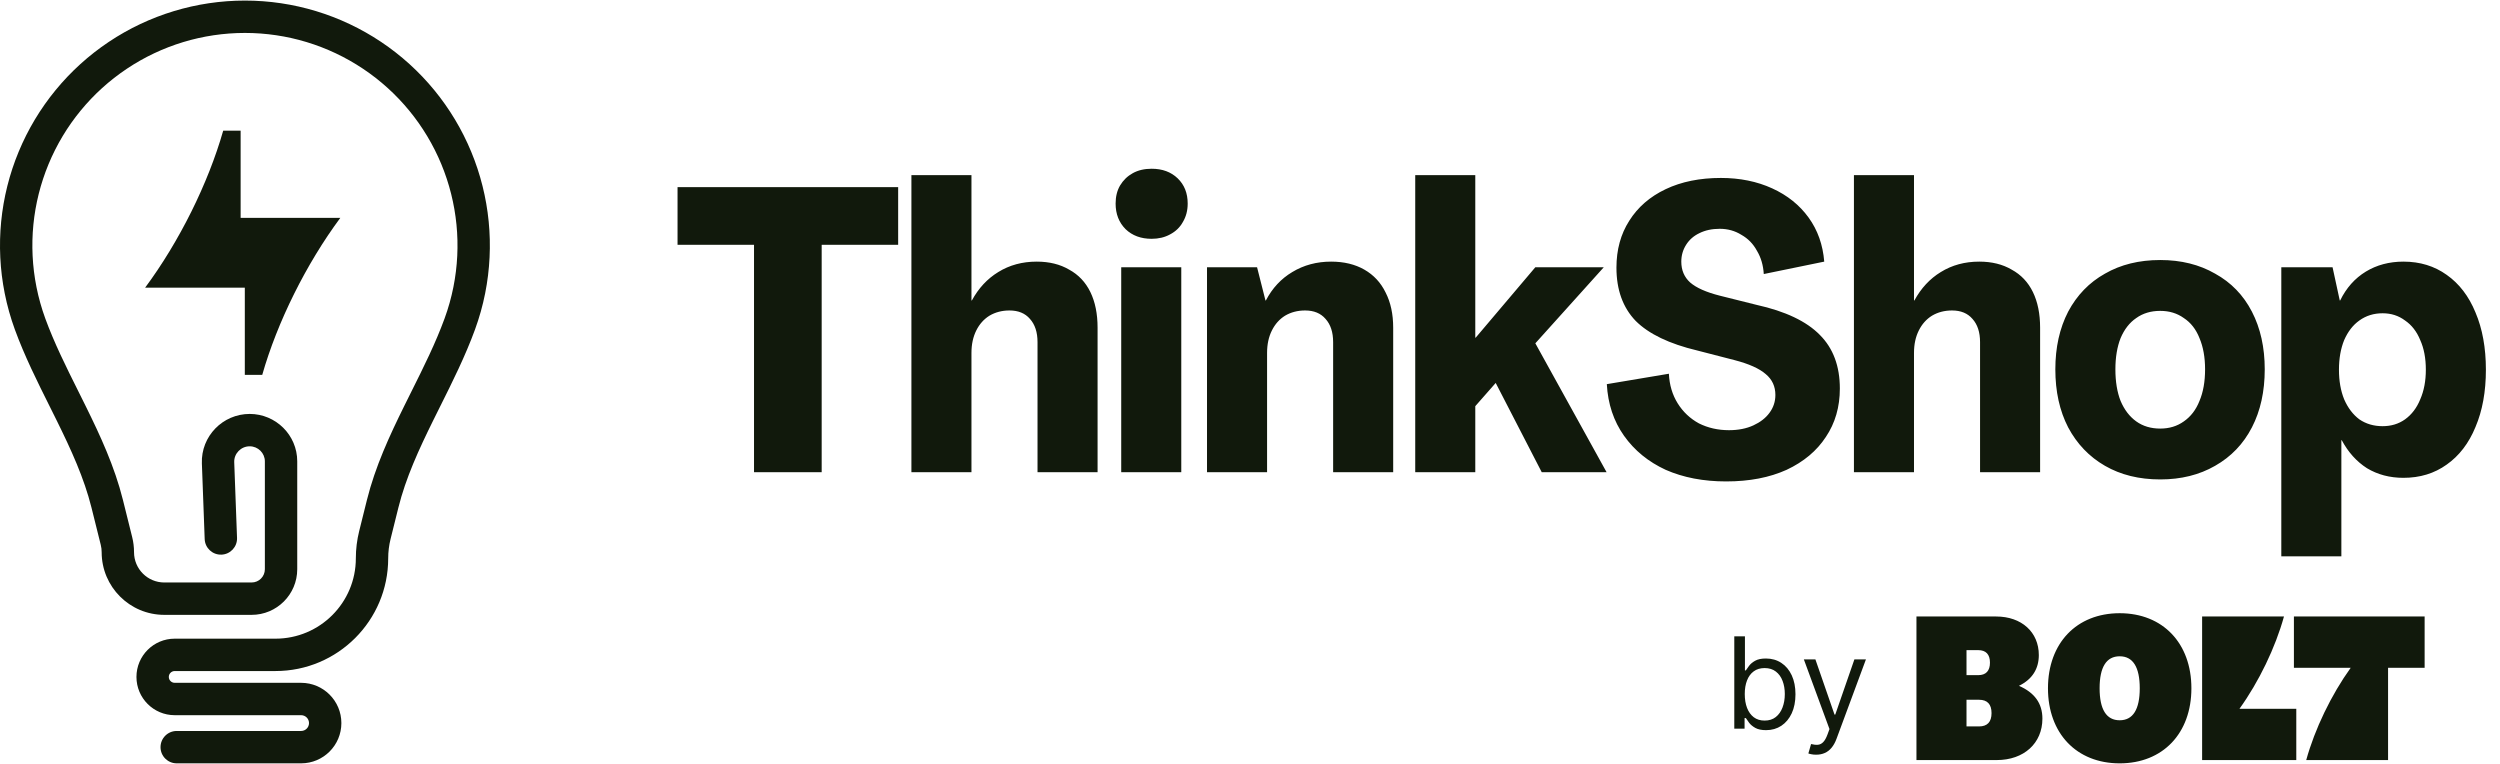 <svg width="229" height="70" viewBox="0 0 229 70" fill="none" xmlns="http://www.w3.org/2000/svg"><path fill-rule="evenodd" clip-rule="evenodd" d="M9.971 3.834C13.661 1.369 17.999 0.053 22.436 0.053C26.873 0.053 31.211 1.369 34.901 3.834C38.59 6.299 41.466 9.803 43.164 13.903C44.862 18.003 45.306 22.514 44.441 26.866C44.215 28.001 43.903 29.111 43.509 30.189C42.621 32.619 41.452 34.959 40.328 37.21C40.111 37.644 39.896 38.075 39.685 38.503C38.359 41.188 37.167 43.782 36.489 46.509L35.778 49.365C35.633 49.947 35.559 50.544 35.559 51.143C35.559 56.845 30.937 61.467 25.236 61.467H16.003C15.705 61.467 15.463 61.709 15.463 62.007C15.463 62.304 15.705 62.546 16.003 62.546H27.582C29.619 62.546 31.27 64.197 31.27 66.234C31.27 68.271 29.619 69.922 27.582 69.922H16.187C15.368 69.922 14.704 69.258 14.704 68.44C14.704 67.621 15.368 66.957 16.187 66.957H27.582C27.982 66.957 28.306 66.633 28.306 66.234C28.306 65.835 27.982 65.511 27.582 65.511H16.003C14.068 65.511 12.499 63.942 12.499 62.007C12.499 60.071 14.068 58.502 16.003 58.502H25.236C29.3 58.502 32.595 55.208 32.595 51.143C32.595 50.303 32.698 49.465 32.901 48.649L33.612 45.793C34.374 42.732 35.692 39.892 37.027 37.19C37.25 36.738 37.474 36.29 37.695 35.846C38.819 33.595 39.899 31.43 40.724 29.172C41.066 28.236 41.337 27.272 41.533 26.287C42.285 22.51 41.899 18.595 40.425 15.037C38.951 11.479 36.456 8.438 33.254 6.299C30.052 4.159 26.287 3.017 22.436 3.017C18.585 3.017 14.82 4.159 11.618 6.299C8.416 8.438 5.921 11.479 4.447 15.037C2.973 18.595 2.587 22.51 3.339 26.287C3.535 27.272 3.806 28.236 4.147 29.172C4.973 31.43 6.053 33.595 7.177 35.846C7.398 36.29 7.622 36.738 7.845 37.19C9.18 39.892 10.498 42.732 11.26 45.793L12.107 49.195C12.22 49.648 12.277 50.114 12.277 50.581C12.277 52.114 13.519 53.356 15.052 53.356H23.046C23.718 53.356 24.262 52.812 24.262 52.14V42.258C24.262 41.506 23.641 40.881 22.872 40.881C22.067 40.881 21.426 41.551 21.455 42.337L21.712 49.269C21.742 50.087 21.103 50.775 20.285 50.805C19.467 50.836 18.779 50.197 18.749 49.379L18.492 42.447C18.4 39.963 20.405 37.916 22.872 37.916C25.261 37.916 27.227 39.851 27.227 42.258V52.14C27.227 54.449 25.355 56.321 23.046 56.321H15.052C11.882 56.321 9.312 53.751 9.312 50.581C9.312 50.355 9.285 50.13 9.23 49.911L8.383 46.509C7.704 43.782 6.513 41.188 5.187 38.503C4.976 38.075 4.76 37.644 4.544 37.21C3.42 34.959 2.251 32.619 1.363 30.189C0.969 29.111 0.657 28.001 0.431 26.866C-0.435 22.514 0.01 18.003 1.708 13.903C3.406 9.803 6.282 6.299 9.971 3.834Z" fill="#11190C"/><g clip-path="url(#clip0_2691_40706)"><path d="M22.042 19.957V11.967H20.446C19.073 16.793 16.423 22.131 13.294 26.349H22.425V34.34H24.021C25.394 29.514 28.044 24.176 31.173 19.957H22.042Z" fill="#11190C"/></g><path fill-rule="evenodd" clip-rule="evenodd" d="M215.326 61.168H210.122L210.122 56.471H222.096V61.168H218.747V69.622H211.25C212.032 66.785 213.543 63.647 215.326 61.168ZM210.34 69.622H201.714V56.471H209.212C208.429 59.307 206.919 62.445 205.135 64.925H210.34V69.622ZM194.162 60.116C192.943 60.116 192.324 61.111 192.324 63.046C192.324 64.981 192.943 65.977 194.162 65.977C195.382 65.977 196.001 64.981 196.001 63.046C196.001 61.112 195.382 60.116 194.162 60.116ZM180.132 59.552V61.844H181.206C181.916 61.844 182.28 61.449 182.28 60.698C182.28 59.946 181.916 59.552 181.206 59.552H180.132ZM180.132 64.098V66.541H181.279C182.043 66.541 182.425 66.127 182.425 65.32C182.425 64.512 182.043 64.098 181.279 64.098H180.132ZM182.899 69.622H175.547V56.471H182.844C185.173 56.471 186.756 57.899 186.756 60.003C186.756 61.243 186.174 62.22 184.936 62.821C186.356 63.441 187.084 64.418 187.084 65.827C187.084 68.082 185.392 69.622 182.899 69.622ZM200.732 63.046C200.732 67.18 198.112 69.923 194.163 69.923C190.214 69.923 187.594 67.18 187.594 63.046C187.594 58.913 190.214 56.17 194.163 56.17C198.112 56.17 200.732 58.913 200.732 63.046ZM158.861 58.286V66.749H159.803V65.774H159.919C159.99 65.89 160.092 66.036 160.225 66.212C160.357 66.386 160.546 66.541 160.791 66.679C161.036 66.814 161.362 66.882 161.77 66.882C162.299 66.882 162.766 66.748 163.171 66.481C163.576 66.211 163.893 65.831 164.122 65.34C164.35 64.847 164.465 64.264 164.465 63.592C164.465 62.925 164.35 62.347 164.122 61.856C163.893 61.366 163.575 60.987 163.167 60.72C162.759 60.453 162.288 60.319 161.754 60.319C161.34 60.319 161.012 60.388 160.77 60.526C160.53 60.661 160.346 60.815 160.216 60.989C160.09 61.159 159.99 61.3 159.919 61.41H159.836V58.286H158.861ZM160.03 64.844C159.89 64.478 159.82 64.055 159.82 63.575C159.82 63.102 159.888 62.687 160.026 62.332C160.164 61.974 160.368 61.695 160.638 61.497C160.908 61.296 161.241 61.195 161.638 61.195C162.051 61.195 162.394 61.301 162.667 61.513C162.942 61.723 163.148 62.008 163.283 62.369C163.42 62.727 163.489 63.129 163.489 63.575C163.489 64.027 163.419 64.438 163.278 64.807C163.141 65.173 162.934 65.465 162.659 65.683C162.386 65.898 162.046 66.005 161.638 66.005C161.247 66.005 160.916 65.903 160.646 65.7C160.376 65.493 160.171 65.208 160.03 64.844ZM165.915 69.088C166.044 69.116 166.192 69.13 166.357 69.13C166.652 69.13 166.916 69.077 167.151 68.972C167.388 68.868 167.596 68.707 167.775 68.489C167.954 68.274 168.104 68.003 168.225 67.675L170.919 60.402H169.862L168.109 65.46H168.043L166.291 60.402H165.233L167.58 66.782L167.399 67.278C167.28 67.601 167.149 67.833 167.006 67.977C166.865 68.123 166.704 68.204 166.522 68.22C166.341 68.237 166.131 68.215 165.894 68.154L165.646 69.014C165.696 69.039 165.786 69.064 165.915 69.088Z" fill="#11190C"/><path d="M69.068 22.425H62.063V17.144H82.271V22.425H75.266V43.256H69.068V22.425ZM83.485 16.043H88.986V27.523H89.023C89.634 26.398 90.441 25.53 91.443 24.919C92.47 24.283 93.644 23.965 94.964 23.965C96.113 23.965 97.103 24.209 97.935 24.698C98.79 25.163 99.438 25.848 99.878 26.752C100.318 27.657 100.538 28.745 100.538 30.016V43.256H95.037V31.337C95.037 30.432 94.805 29.723 94.341 29.209C93.9 28.696 93.277 28.439 92.47 28.439C91.785 28.439 91.174 28.598 90.636 28.916C90.123 29.234 89.719 29.686 89.426 30.273C89.133 30.86 88.986 31.544 88.986 32.327V43.256H83.485V16.043ZM102.704 24.479H108.205V43.256H102.704V24.479ZM105.491 21.875C104.513 21.875 103.718 21.581 103.107 20.994C102.496 20.383 102.19 19.601 102.19 18.647C102.19 18.012 102.325 17.461 102.594 16.997C102.887 16.508 103.278 16.129 103.767 15.86C104.256 15.591 104.831 15.457 105.491 15.457C106.469 15.457 107.264 15.75 107.875 16.337C108.486 16.924 108.792 17.694 108.792 18.647C108.792 19.283 108.645 19.845 108.352 20.334C108.083 20.823 107.691 21.202 107.178 21.471C106.689 21.74 106.127 21.875 105.491 21.875ZM121.931 23.965C123.105 23.965 124.12 24.209 124.975 24.698C125.831 25.188 126.479 25.884 126.919 26.789C127.384 27.694 127.616 28.769 127.616 30.016V43.256H122.115V31.337C122.115 30.432 121.883 29.723 121.418 29.209C120.978 28.696 120.354 28.439 119.548 28.439C118.863 28.439 118.252 28.598 117.714 28.916C117.2 29.234 116.797 29.686 116.504 30.273C116.21 30.86 116.064 31.544 116.064 32.327V43.256H110.562V24.479H115.147L115.917 27.523H115.954C116.54 26.398 117.347 25.53 118.374 24.919C119.425 24.283 120.611 23.965 121.931 23.965ZM129.635 16.043H135.136V30.933H135.172L140.637 24.479H146.908L140.637 31.447L147.165 43.256H141.224L137.006 35.077L135.136 37.205V43.256H129.635V16.043ZM158.114 44.099C156.036 44.099 154.19 43.745 152.577 43.036C150.987 42.302 149.716 41.263 148.762 39.919C147.809 38.574 147.283 36.997 147.185 35.188L152.87 34.234C152.919 35.261 153.188 36.165 153.677 36.948C154.166 37.73 154.814 38.342 155.621 38.782C156.452 39.197 157.369 39.405 158.371 39.405C159.227 39.405 159.973 39.258 160.608 38.965C161.244 38.672 161.733 38.293 162.075 37.828C162.442 37.339 162.625 36.789 162.625 36.178C162.625 35.395 162.332 34.76 161.745 34.271C161.158 33.757 160.205 33.329 158.885 32.987L155.474 32.107C152.907 31.496 151.024 30.591 149.826 29.393C148.652 28.17 148.066 26.544 148.066 24.515C148.066 22.877 148.457 21.447 149.239 20.224C150.022 18.977 151.134 18.012 152.577 17.327C154.019 16.642 155.706 16.3 157.638 16.3C159.374 16.3 160.938 16.618 162.332 17.254C163.726 17.889 164.838 18.782 165.669 19.931C166.501 21.08 166.977 22.425 167.1 23.965L161.562 25.102C161.513 24.295 161.305 23.586 160.938 22.975C160.596 22.339 160.119 21.85 159.508 21.508C158.921 21.141 158.261 20.958 157.528 20.958C156.819 20.958 156.195 21.092 155.657 21.361C155.144 21.606 154.74 21.96 154.447 22.425C154.154 22.889 154.007 23.403 154.007 23.965C154.007 24.747 154.276 25.383 154.814 25.872C155.376 26.361 156.281 26.765 157.528 27.082L160.902 27.926C163.542 28.513 165.474 29.43 166.696 30.677C167.919 31.899 168.53 33.537 168.53 35.591C168.53 37.278 168.102 38.757 167.246 40.029C166.415 41.3 165.217 42.302 163.652 43.036C162.087 43.745 160.241 44.099 158.114 44.099ZM169.82 16.043H175.322V27.523H175.358C175.97 26.398 176.776 25.53 177.779 24.919C178.806 24.283 179.979 23.965 181.3 23.965C182.449 23.965 183.439 24.209 184.27 24.698C185.126 25.163 185.774 25.848 186.214 26.752C186.654 27.657 186.874 28.745 186.874 30.016V43.256H181.373V31.337C181.373 30.432 181.141 29.723 180.676 29.209C180.236 28.696 179.613 28.439 178.806 28.439C178.121 28.439 177.51 28.598 176.972 28.916C176.459 29.234 176.055 29.686 175.762 30.273C175.468 30.86 175.322 31.544 175.322 32.327V43.256H169.82V16.043ZM197.878 43.916C195.946 43.916 194.259 43.5 192.817 42.669C191.374 41.838 190.25 40.664 189.443 39.148C188.66 37.632 188.269 35.86 188.269 33.831C188.269 31.826 188.66 30.065 189.443 28.549C190.25 27.034 191.374 25.872 192.817 25.065C194.259 24.234 195.946 23.818 197.878 23.818C199.785 23.818 201.46 24.234 202.902 25.065C204.369 25.872 205.494 27.034 206.276 28.549C207.059 30.065 207.45 31.826 207.45 33.831C207.45 35.86 207.059 37.632 206.276 39.148C205.494 40.664 204.369 41.838 202.902 42.669C201.46 43.5 199.785 43.916 197.878 43.916ZM197.878 39.258C198.709 39.258 199.43 39.038 200.042 38.598C200.677 38.158 201.154 37.535 201.472 36.728C201.814 35.921 201.985 34.955 201.985 33.831C201.985 32.73 201.814 31.777 201.472 30.97C201.154 30.163 200.677 29.552 200.042 29.136C199.43 28.696 198.709 28.476 197.878 28.476C197.022 28.476 196.289 28.696 195.677 29.136C195.066 29.552 194.589 30.163 194.247 30.97C193.929 31.777 193.77 32.73 193.77 33.831C193.77 34.955 193.929 35.921 194.247 36.728C194.589 37.535 195.066 38.158 195.677 38.598C196.289 39.038 197.022 39.258 197.878 39.258ZM208.968 24.479H213.662L214.322 27.523H214.359C214.921 26.373 215.704 25.493 216.706 24.882C217.708 24.271 218.858 23.965 220.153 23.965C221.669 23.965 222.99 24.369 224.114 25.175C225.263 25.982 226.144 27.131 226.755 28.623C227.39 30.114 227.708 31.862 227.708 33.867C227.708 35.872 227.39 37.62 226.755 39.112C226.144 40.603 225.263 41.752 224.114 42.559C222.99 43.366 221.669 43.769 220.153 43.769C218.906 43.769 217.794 43.476 216.816 42.889C215.862 42.278 215.092 41.422 214.505 40.322H214.469V50.958H208.968V24.479ZM218.246 39.038C219.029 39.038 219.713 38.831 220.3 38.415C220.911 37.975 221.376 37.364 221.694 36.581C222.036 35.799 222.207 34.894 222.207 33.867C222.207 32.816 222.036 31.911 221.694 31.153C221.376 30.371 220.911 29.772 220.3 29.356C219.713 28.916 219.029 28.696 218.246 28.696C217.439 28.696 216.73 28.916 216.119 29.356C215.532 29.772 215.068 30.371 214.726 31.153C214.408 31.936 214.249 32.84 214.249 33.867C214.249 34.894 214.408 35.799 214.726 36.581C215.068 37.364 215.532 37.975 216.119 38.415C216.73 38.831 217.439 39.038 218.246 39.038Z" fill="#11190C"/><defs><clipPath id="clip0_2691_40706"><rect width="17.879" height="22.373" fill="white" transform="translate(13.294 11.967)"/></clipPath></defs></svg>
